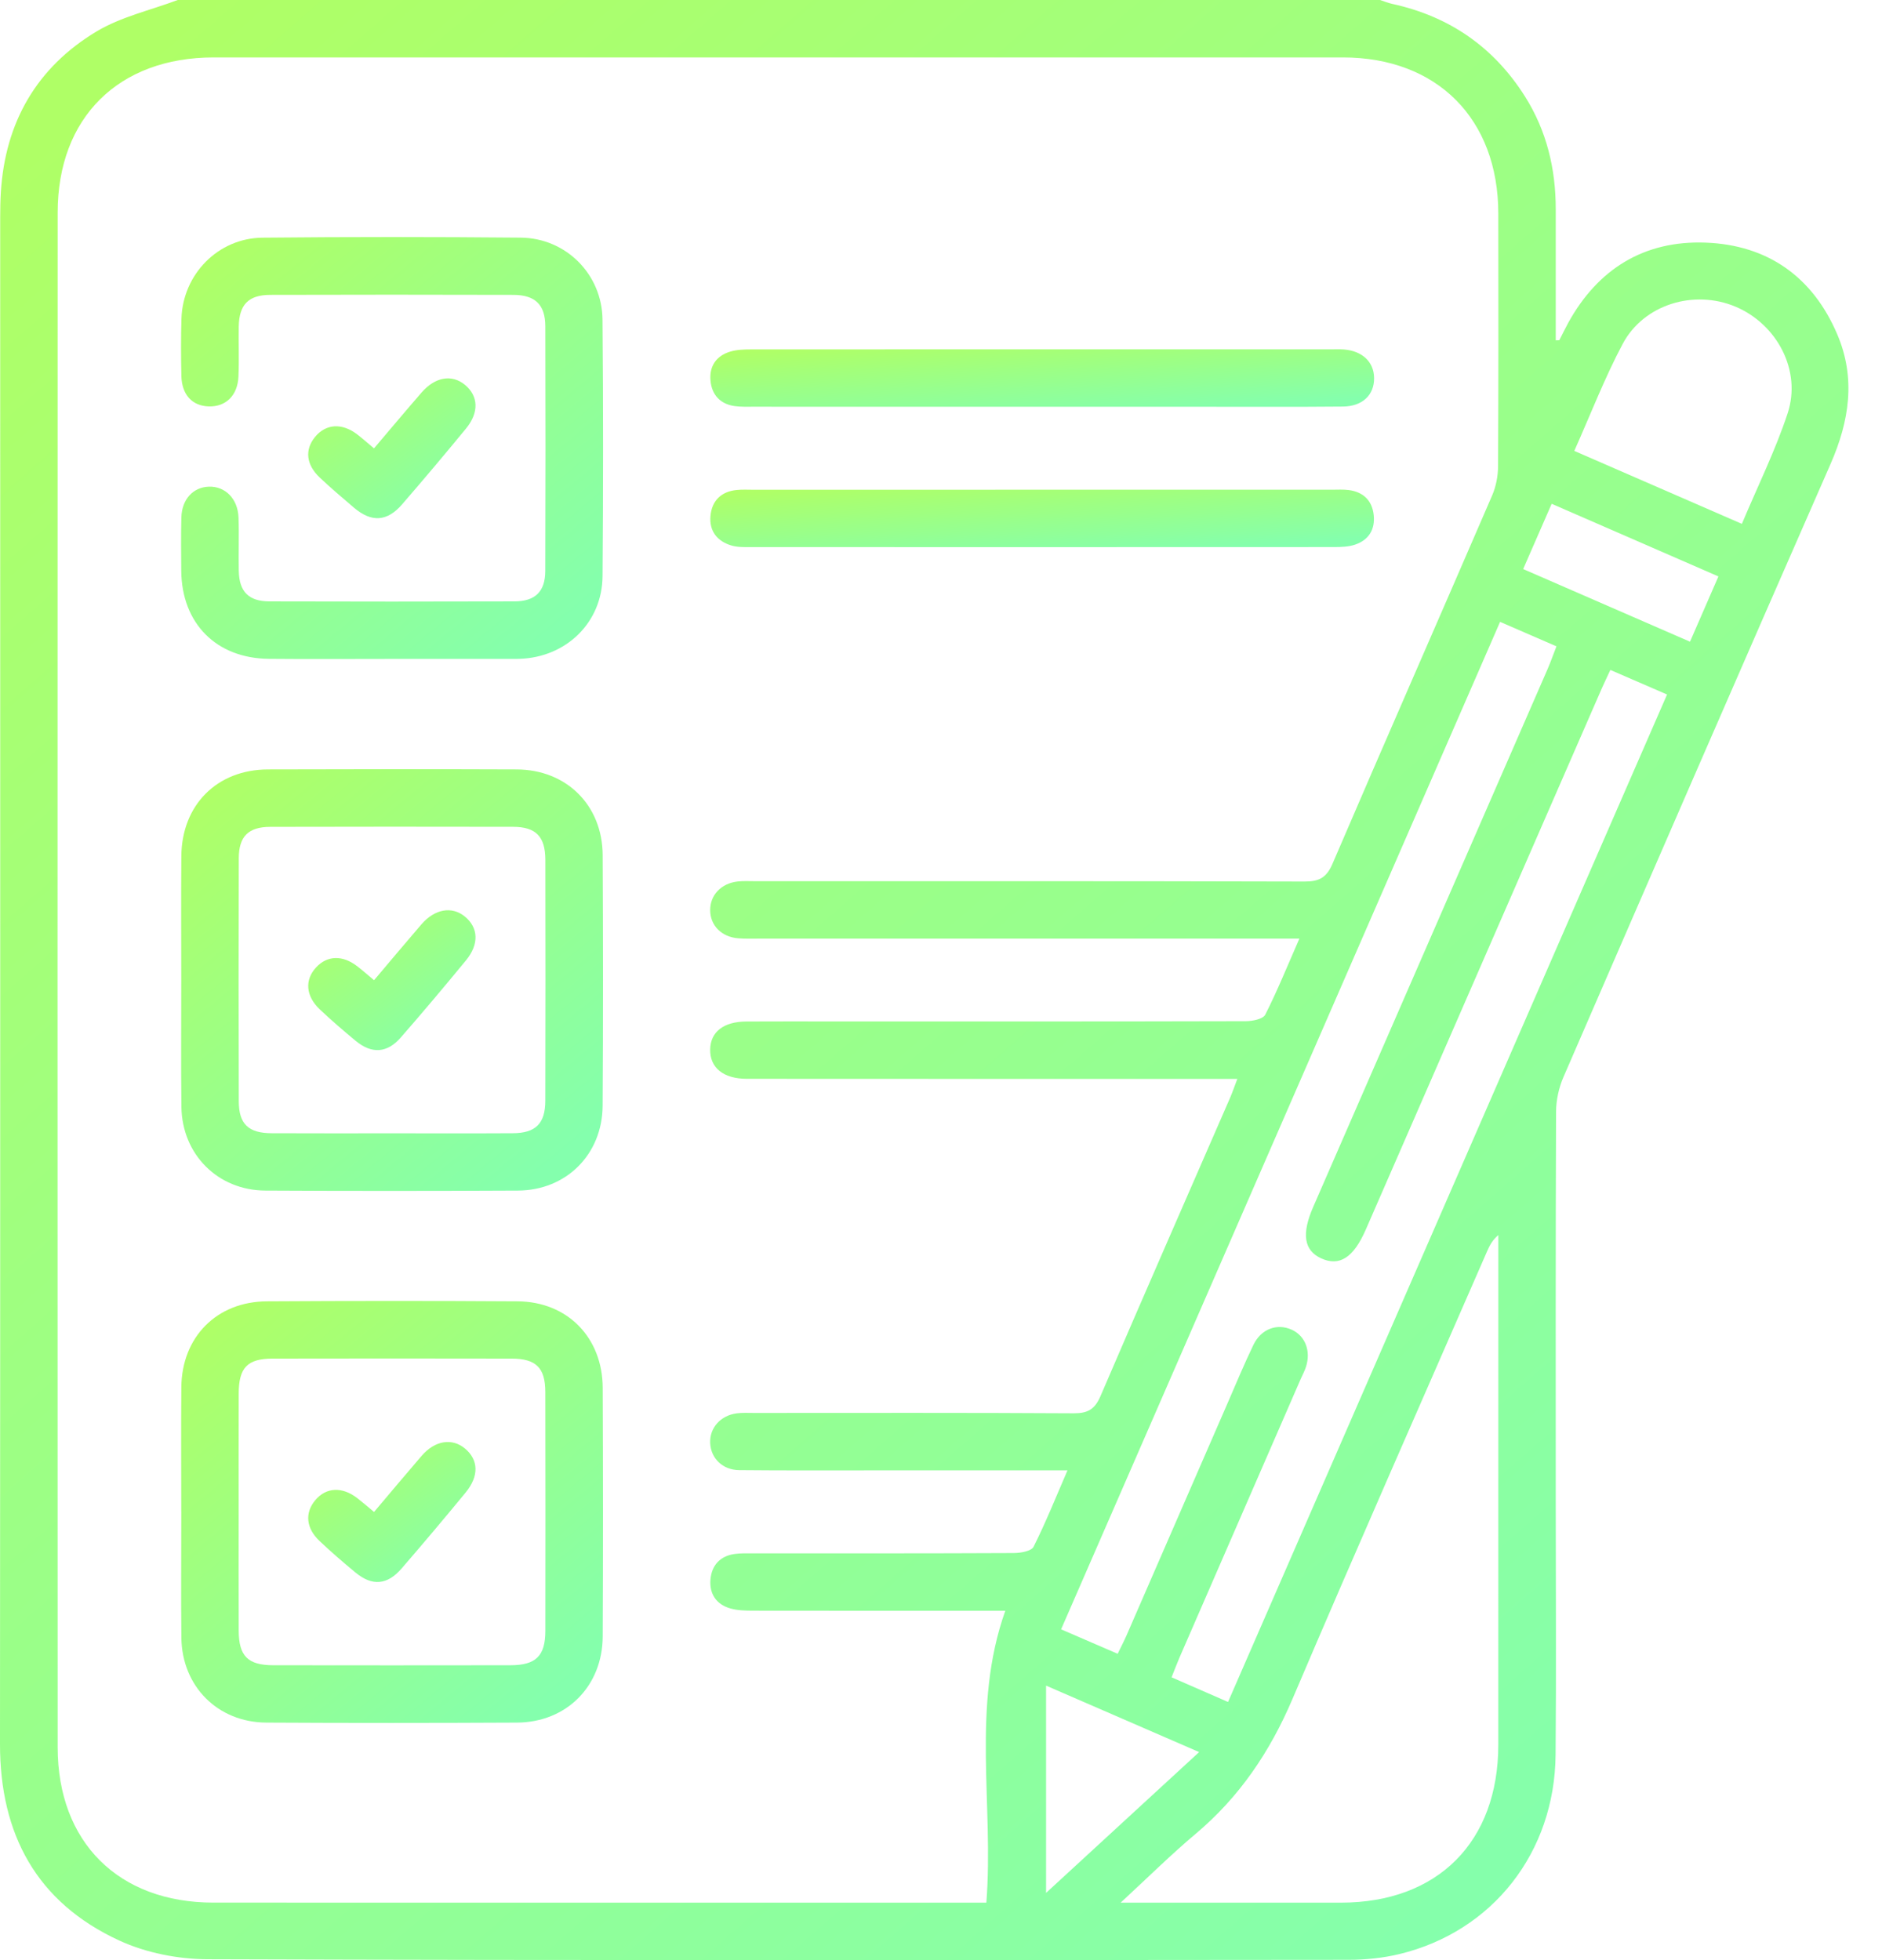 <?xml version="1.0" encoding="UTF-8"?>
<svg xmlns="http://www.w3.org/2000/svg" width="48" height="50" viewBox="0 0 48 50" fill="none">
  <g clip-path="url(#clip0_1027_1094)">
    <path d="M4.533 0C14.755 0 24.976 0 35.197 0C35.301 0.034 35.404 0.076 35.511 0.1C36.966 0.418 38.098 1.2 38.894 2.46C39.448 3.338 39.679 4.306 39.679 5.337C39.679 6.451 39.679 7.565 39.679 8.681C39.745 8.677 39.769 8.681 39.772 8.674C39.847 8.53 39.916 8.383 39.994 8.241C40.753 6.859 41.935 6.131 43.498 6.189C45.081 6.247 46.234 7.06 46.86 8.531C47.336 9.649 47.167 10.742 46.688 11.835C44.404 17.042 42.138 22.256 39.876 27.473C39.758 27.746 39.688 28.063 39.687 28.36C39.674 31.728 39.679 35.096 39.679 38.464C39.679 40.563 39.694 42.663 39.675 44.761C39.653 47.252 38.07 49.27 35.695 49.845C35.273 49.947 34.827 49.992 34.392 49.992C24.695 50.001 14.997 50.009 5.299 49.978C4.542 49.976 3.724 49.815 3.04 49.499C0.935 48.528 -0.002 46.79 1.96002e-06 44.486C0.009 31.502 0.004 18.517 0.005 5.533C0.005 5.321 0.009 5.11 0.022 4.899C0.133 3.114 0.941 1.716 2.463 0.802C3.089 0.427 3.84 0.261 4.533 0ZM33.14 23.943C32.853 23.943 32.675 23.943 32.497 23.943C28.104 23.943 23.71 23.943 19.316 23.943C19.154 23.943 18.99 23.948 18.828 23.935C18.403 23.901 18.115 23.609 18.113 23.22C18.11 22.833 18.392 22.532 18.817 22.485C18.961 22.469 19.109 22.478 19.256 22.478C23.926 22.478 28.596 22.474 33.266 22.487C33.642 22.488 33.832 22.392 33.987 22.029C35.332 18.894 36.705 15.77 38.057 12.638C38.156 12.409 38.207 12.14 38.208 11.889C38.219 9.741 38.217 7.593 38.214 5.445C38.211 3.031 36.653 1.466 34.251 1.465C24.65 1.464 15.049 1.464 5.448 1.465C3.024 1.466 1.472 3 1.471 5.42C1.467 18.471 1.467 31.521 1.471 44.572C1.472 46.993 3.024 48.533 5.443 48.533C11.838 48.535 18.233 48.534 24.628 48.534H25.157C25.35 46.033 24.769 43.54 25.64 41.088H25.064C23.111 41.088 21.159 41.089 19.206 41.086C19.012 41.085 18.811 41.082 18.628 41.029C18.27 40.928 18.09 40.657 18.12 40.293C18.15 39.933 18.361 39.694 18.734 39.64C18.894 39.617 19.058 39.624 19.221 39.624C21.434 39.623 23.647 39.627 25.86 39.616C26.033 39.615 26.305 39.567 26.361 39.456C26.671 38.838 26.928 38.195 27.226 37.507C25.568 37.507 23.992 37.507 22.416 37.507C21.228 37.506 20.04 37.513 18.852 37.501C18.425 37.496 18.13 37.196 18.113 36.81C18.096 36.425 18.375 36.107 18.791 36.052C18.935 36.033 19.083 36.042 19.23 36.042C21.947 36.042 24.665 36.034 27.382 36.051C27.745 36.053 27.923 35.95 28.068 35.612C29.157 33.074 30.267 30.545 31.369 28.013C31.431 27.869 31.482 27.721 31.558 27.521H30.912C26.958 27.521 23.004 27.522 19.049 27.519C18.447 27.519 18.103 27.235 18.113 26.767C18.122 26.322 18.454 26.061 19.034 26.057C19.815 26.052 20.596 26.056 21.377 26.056C24.843 26.056 28.309 26.058 31.775 26.049C31.946 26.048 32.213 25.995 32.27 25.883C32.576 25.279 32.831 24.649 33.14 23.943L33.14 23.943ZM31.321 43.415C35.067 34.818 38.787 26.278 42.518 17.716C42.008 17.495 41.552 17.297 41.072 17.089C40.988 17.27 40.918 17.414 40.853 17.561C38.847 22.162 36.841 26.762 34.835 31.363C34.522 32.082 34.162 32.313 33.695 32.098C33.257 31.897 33.192 31.477 33.492 30.789C35.484 26.217 37.477 21.646 39.468 17.074C39.549 16.887 39.616 16.695 39.697 16.487C39.198 16.271 38.744 16.074 38.259 15.863C34.514 24.459 30.794 32.998 27.063 41.562C27.575 41.783 28.032 41.981 28.506 42.186C28.59 42.011 28.665 41.869 28.73 41.721C29.586 39.755 30.44 37.789 31.296 35.823C31.516 35.316 31.728 34.806 31.967 34.308C32.163 33.899 32.568 33.751 32.941 33.917C33.288 34.072 33.44 34.459 33.308 34.868C33.273 34.976 33.218 35.077 33.172 35.181C32.142 37.55 31.111 39.918 30.081 42.286C30.013 42.444 29.953 42.605 29.881 42.786C30.373 43.001 30.816 43.195 31.321 43.415V43.415ZM28.582 48.534H29.18C30.855 48.534 32.53 48.535 34.204 48.534C36.671 48.532 38.213 46.984 38.214 44.506C38.216 40.327 38.215 36.148 38.215 31.969V31.505C38.071 31.626 37.996 31.763 37.934 31.905C36.273 35.714 34.593 39.515 32.964 43.339C32.39 44.685 31.611 45.842 30.49 46.783C29.863 47.31 29.28 47.89 28.582 48.534ZM44.426 13.363C44.832 12.397 45.28 11.492 45.593 10.544C45.953 9.455 45.324 8.269 44.262 7.822C43.204 7.378 41.921 7.764 41.385 8.775C40.924 9.643 40.569 10.567 40.152 11.502C41.587 12.127 42.98 12.733 44.426 13.363H44.426ZM26.68 42.998V48.285C28.027 47.046 29.281 45.891 30.584 44.693C29.235 44.107 27.992 43.567 26.68 42.998ZM38.848 14.516C40.281 15.14 41.671 15.745 43.103 16.369C43.353 15.794 43.583 15.266 43.828 14.704C42.396 14.08 41.005 13.474 39.575 12.851C39.326 13.422 39.095 13.949 38.848 14.516Z" fill="url(#paint0_linear_1027_1094)"></path>
    <path d="M4.623 38.556C4.623 37.499 4.615 36.441 4.625 35.384C4.637 34.105 5.527 33.202 6.808 33.195C8.939 33.182 11.07 33.181 13.201 33.195C14.472 33.204 15.366 34.118 15.372 35.4C15.381 37.515 15.382 39.63 15.372 41.744C15.366 43.012 14.448 43.935 13.185 43.941C11.054 43.952 8.923 43.953 6.792 43.941C5.552 43.934 4.641 43.016 4.626 41.777C4.614 40.704 4.624 39.63 4.624 38.556L4.623 38.556ZM6.087 38.574C6.087 39.582 6.084 40.59 6.088 41.598C6.091 42.245 6.322 42.477 6.969 42.478C8.985 42.481 11.002 42.481 13.018 42.478C13.667 42.477 13.908 42.242 13.909 41.604C13.912 39.571 13.912 37.539 13.908 35.506C13.907 34.891 13.671 34.657 13.049 34.656C11.016 34.652 8.983 34.652 6.95 34.656C6.308 34.658 6.09 34.887 6.088 35.549C6.085 36.557 6.087 37.566 6.087 38.574L6.087 38.574Z" fill="url(#paint1_linear_1027_1094)"></path>
    <path d="M4.623 24.965C4.623 23.924 4.616 22.883 4.625 21.841C4.635 20.534 5.533 19.631 6.834 19.627C8.948 19.62 11.063 19.619 13.178 19.627C14.447 19.632 15.364 20.54 15.371 21.811C15.382 23.942 15.383 26.074 15.37 28.204C15.363 29.446 14.443 30.365 13.208 30.37C11.061 30.381 8.913 30.382 6.766 30.37C5.555 30.363 4.643 29.448 4.627 28.235C4.613 27.145 4.624 26.055 4.623 24.965V24.965ZM10.003 28.909C11.028 28.909 12.052 28.913 13.077 28.907C13.661 28.904 13.907 28.662 13.908 28.078C13.913 26.029 13.913 23.98 13.909 21.931C13.907 21.339 13.668 21.093 13.088 21.091C11.023 21.087 8.958 21.087 6.893 21.092C6.335 21.093 6.091 21.335 6.09 21.895C6.084 23.96 6.084 26.026 6.09 28.091C6.091 28.673 6.335 28.905 6.93 28.907C7.954 28.912 8.979 28.909 10.003 28.909V28.909Z" fill="url(#paint2_linear_1027_1094)"></path>
    <path d="M9.98 16.808C8.939 16.808 7.898 16.816 6.857 16.806C5.516 16.793 4.636 15.904 4.623 14.564C4.619 14.109 4.614 13.653 4.626 13.198C4.638 12.738 4.925 12.428 5.326 12.414C5.742 12.4 6.065 12.72 6.083 13.199C6.1 13.654 6.08 14.11 6.09 14.565C6.101 15.092 6.341 15.339 6.872 15.341C8.955 15.347 11.037 15.347 13.12 15.341C13.651 15.339 13.905 15.09 13.907 14.567C13.914 12.484 13.914 10.402 13.908 8.32C13.906 7.772 13.649 7.523 13.09 7.522C11.024 7.516 8.958 7.516 6.892 7.522C6.336 7.523 6.099 7.772 6.089 8.331C6.082 8.754 6.1 9.178 6.082 9.6C6.062 10.091 5.758 10.382 5.319 10.367C4.9 10.352 4.637 10.068 4.626 9.589C4.615 9.101 4.613 8.612 4.628 8.125C4.664 6.997 5.561 6.075 6.693 6.063C8.889 6.041 11.085 6.042 13.281 6.062C14.435 6.072 15.357 6.998 15.367 8.155C15.386 10.335 15.385 12.515 15.368 14.695C15.359 15.879 14.442 16.768 13.25 16.806C13.218 16.807 13.185 16.808 13.152 16.808C12.095 16.808 11.038 16.808 9.98 16.808Z" fill="url(#paint3_linear_1027_1094)"></path>
    <path d="M26.542 10.376C24.103 10.376 21.663 10.376 19.223 10.375C19.061 10.375 18.896 10.381 18.736 10.359C18.364 10.306 18.152 10.066 18.121 9.707C18.088 9.343 18.268 9.075 18.625 8.969C18.792 8.919 18.977 8.913 19.154 8.913C24.099 8.91 29.044 8.911 33.988 8.911C34.086 8.911 34.184 8.907 34.281 8.915C34.747 8.953 35.041 9.234 35.046 9.64C35.052 10.072 34.752 10.366 34.252 10.371C33.065 10.382 31.877 10.376 30.69 10.376C29.307 10.376 27.925 10.376 26.542 10.376L26.542 10.376Z" fill="url(#paint4_linear_1027_1094)"></path>
    <path d="M26.596 12.492C29.052 12.492 31.509 12.492 33.965 12.492C34.111 12.492 34.26 12.482 34.404 12.501C34.771 12.551 34.995 12.767 35.036 13.136C35.076 13.503 34.911 13.775 34.56 13.893C34.396 13.949 34.21 13.954 34.033 13.955C29.072 13.958 24.11 13.957 19.148 13.956C18.987 13.956 18.817 13.961 18.665 13.918C18.291 13.811 18.084 13.545 18.121 13.156C18.157 12.773 18.393 12.539 18.787 12.499C18.933 12.484 19.08 12.493 19.226 12.493C21.683 12.492 24.139 12.492 26.596 12.492L26.596 12.492Z" fill="url(#paint5_linear_1027_1094)"></path>
    <path d="M9.539 11.437C9.956 10.946 10.35 10.476 10.752 10.013C11.097 9.614 11.524 9.543 11.855 9.814C12.202 10.098 12.224 10.52 11.885 10.932C11.35 11.584 10.807 12.228 10.255 12.866C9.873 13.308 9.476 13.33 9.032 12.954C8.736 12.702 8.439 12.45 8.156 12.183C7.806 11.852 7.769 11.472 8.034 11.147C8.311 10.809 8.722 10.782 9.113 11.083C9.252 11.19 9.383 11.307 9.539 11.437Z" fill="url(#paint6_linear_1027_1094)"></path>
    <path d="M9.54 38.568C9.96 38.072 10.354 37.6 10.755 37.135C11.094 36.742 11.532 36.675 11.862 36.952C12.205 37.241 12.221 37.651 11.878 38.07C11.343 38.721 10.799 39.366 10.248 40.004C9.878 40.435 9.494 40.467 9.064 40.111C8.751 39.852 8.444 39.587 8.15 39.309C7.804 38.981 7.771 38.593 8.038 38.271C8.314 37.937 8.728 37.915 9.117 38.219C9.256 38.327 9.388 38.442 9.54 38.568Z" fill="url(#paint7_linear_1027_1094)"></path>
    <path d="M9.54 25.004C9.955 24.514 10.348 24.043 10.748 23.579C11.09 23.184 11.524 23.11 11.854 23.378C12.202 23.661 12.225 24.082 11.886 24.496C11.34 25.16 10.787 25.818 10.222 26.465C9.873 26.866 9.481 26.889 9.072 26.551C8.76 26.293 8.452 26.028 8.158 25.75C7.795 25.407 7.767 24.995 8.063 24.676C8.345 24.371 8.736 24.358 9.11 24.647C9.249 24.754 9.381 24.871 9.54 25.004L9.54 25.004Z" fill="url(#paint8_linear_1027_1094)"></path>
  </g>
  <defs>
    <linearGradient id="paint0_linear_1027_1094" x1="0.5" y1="4" x2="39.41" y2="48.516" gradientUnits="userSpaceOnUse">
      <stop stop-color="#AFFF66"></stop>
      <stop offset="1" stop-color="#84FFAD"></stop>
    </linearGradient>
    <linearGradient id="paint1_linear_1027_1094" x1="4.734" y1="34.046" x2="13.032" y2="44.11" gradientUnits="userSpaceOnUse">
      <stop stop-color="#AFFF66"></stop>
      <stop offset="1" stop-color="#84FFAD"></stop>
    </linearGradient>
    <linearGradient id="paint2_linear_1027_1094" x1="4.734" y1="20.482" x2="13.024" y2="30.545" gradientUnits="userSpaceOnUse">
      <stop stop-color="#AFFF66"></stop>
      <stop offset="1" stop-color="#84FFAD"></stop>
    </linearGradient>
    <linearGradient id="paint3_linear_1027_1094" x1="4.731" y1="6.908" x2="13.029" y2="16.975" gradientUnits="userSpaceOnUse">
      <stop stop-color="#AFFF66"></stop>
      <stop offset="1" stop-color="#84FFAD"></stop>
    </linearGradient>
    <linearGradient id="paint4_linear_1027_1094" x1="18.297" y1="9.027" x2="18.46" y2="11.32" gradientUnits="userSpaceOnUse">
      <stop stop-color="#AFFF66"></stop>
      <stop offset="1" stop-color="#84FFAD"></stop>
    </linearGradient>
    <linearGradient id="paint5_linear_1027_1094" x1="18.296" y1="12.607" x2="18.46" y2="14.9" gradientUnits="userSpaceOnUse">
      <stop stop-color="#AFFF66"></stop>
      <stop offset="1" stop-color="#84FFAD"></stop>
    </linearGradient>
    <linearGradient id="paint6_linear_1027_1094" x1="7.906" y1="9.937" x2="10.522" y2="13.736" gradientUnits="userSpaceOnUse">
      <stop stop-color="#AFFF66"></stop>
      <stop offset="1" stop-color="#84FFAD"></stop>
    </linearGradient>
    <linearGradient id="paint7_linear_1027_1094" x1="7.906" y1="37.069" x2="10.528" y2="40.869" gradientUnits="userSpaceOnUse">
      <stop stop-color="#AFFF66"></stop>
      <stop offset="1" stop-color="#84FFAD"></stop>
    </linearGradient>
    <linearGradient id="paint8_linear_1027_1094" x1="7.907" y1="23.505" x2="10.524" y2="27.303" gradientUnits="userSpaceOnUse">
      <stop stop-color="#AFFF66"></stop>
      <stop offset="1" stop-color="#84FFAD"></stop>
    </linearGradient>
    <clipPath id="clip0_1027_1094">
      <rect width="47.143" height="50" fill="white"></rect>
    </clipPath>
  </defs>
</svg>
